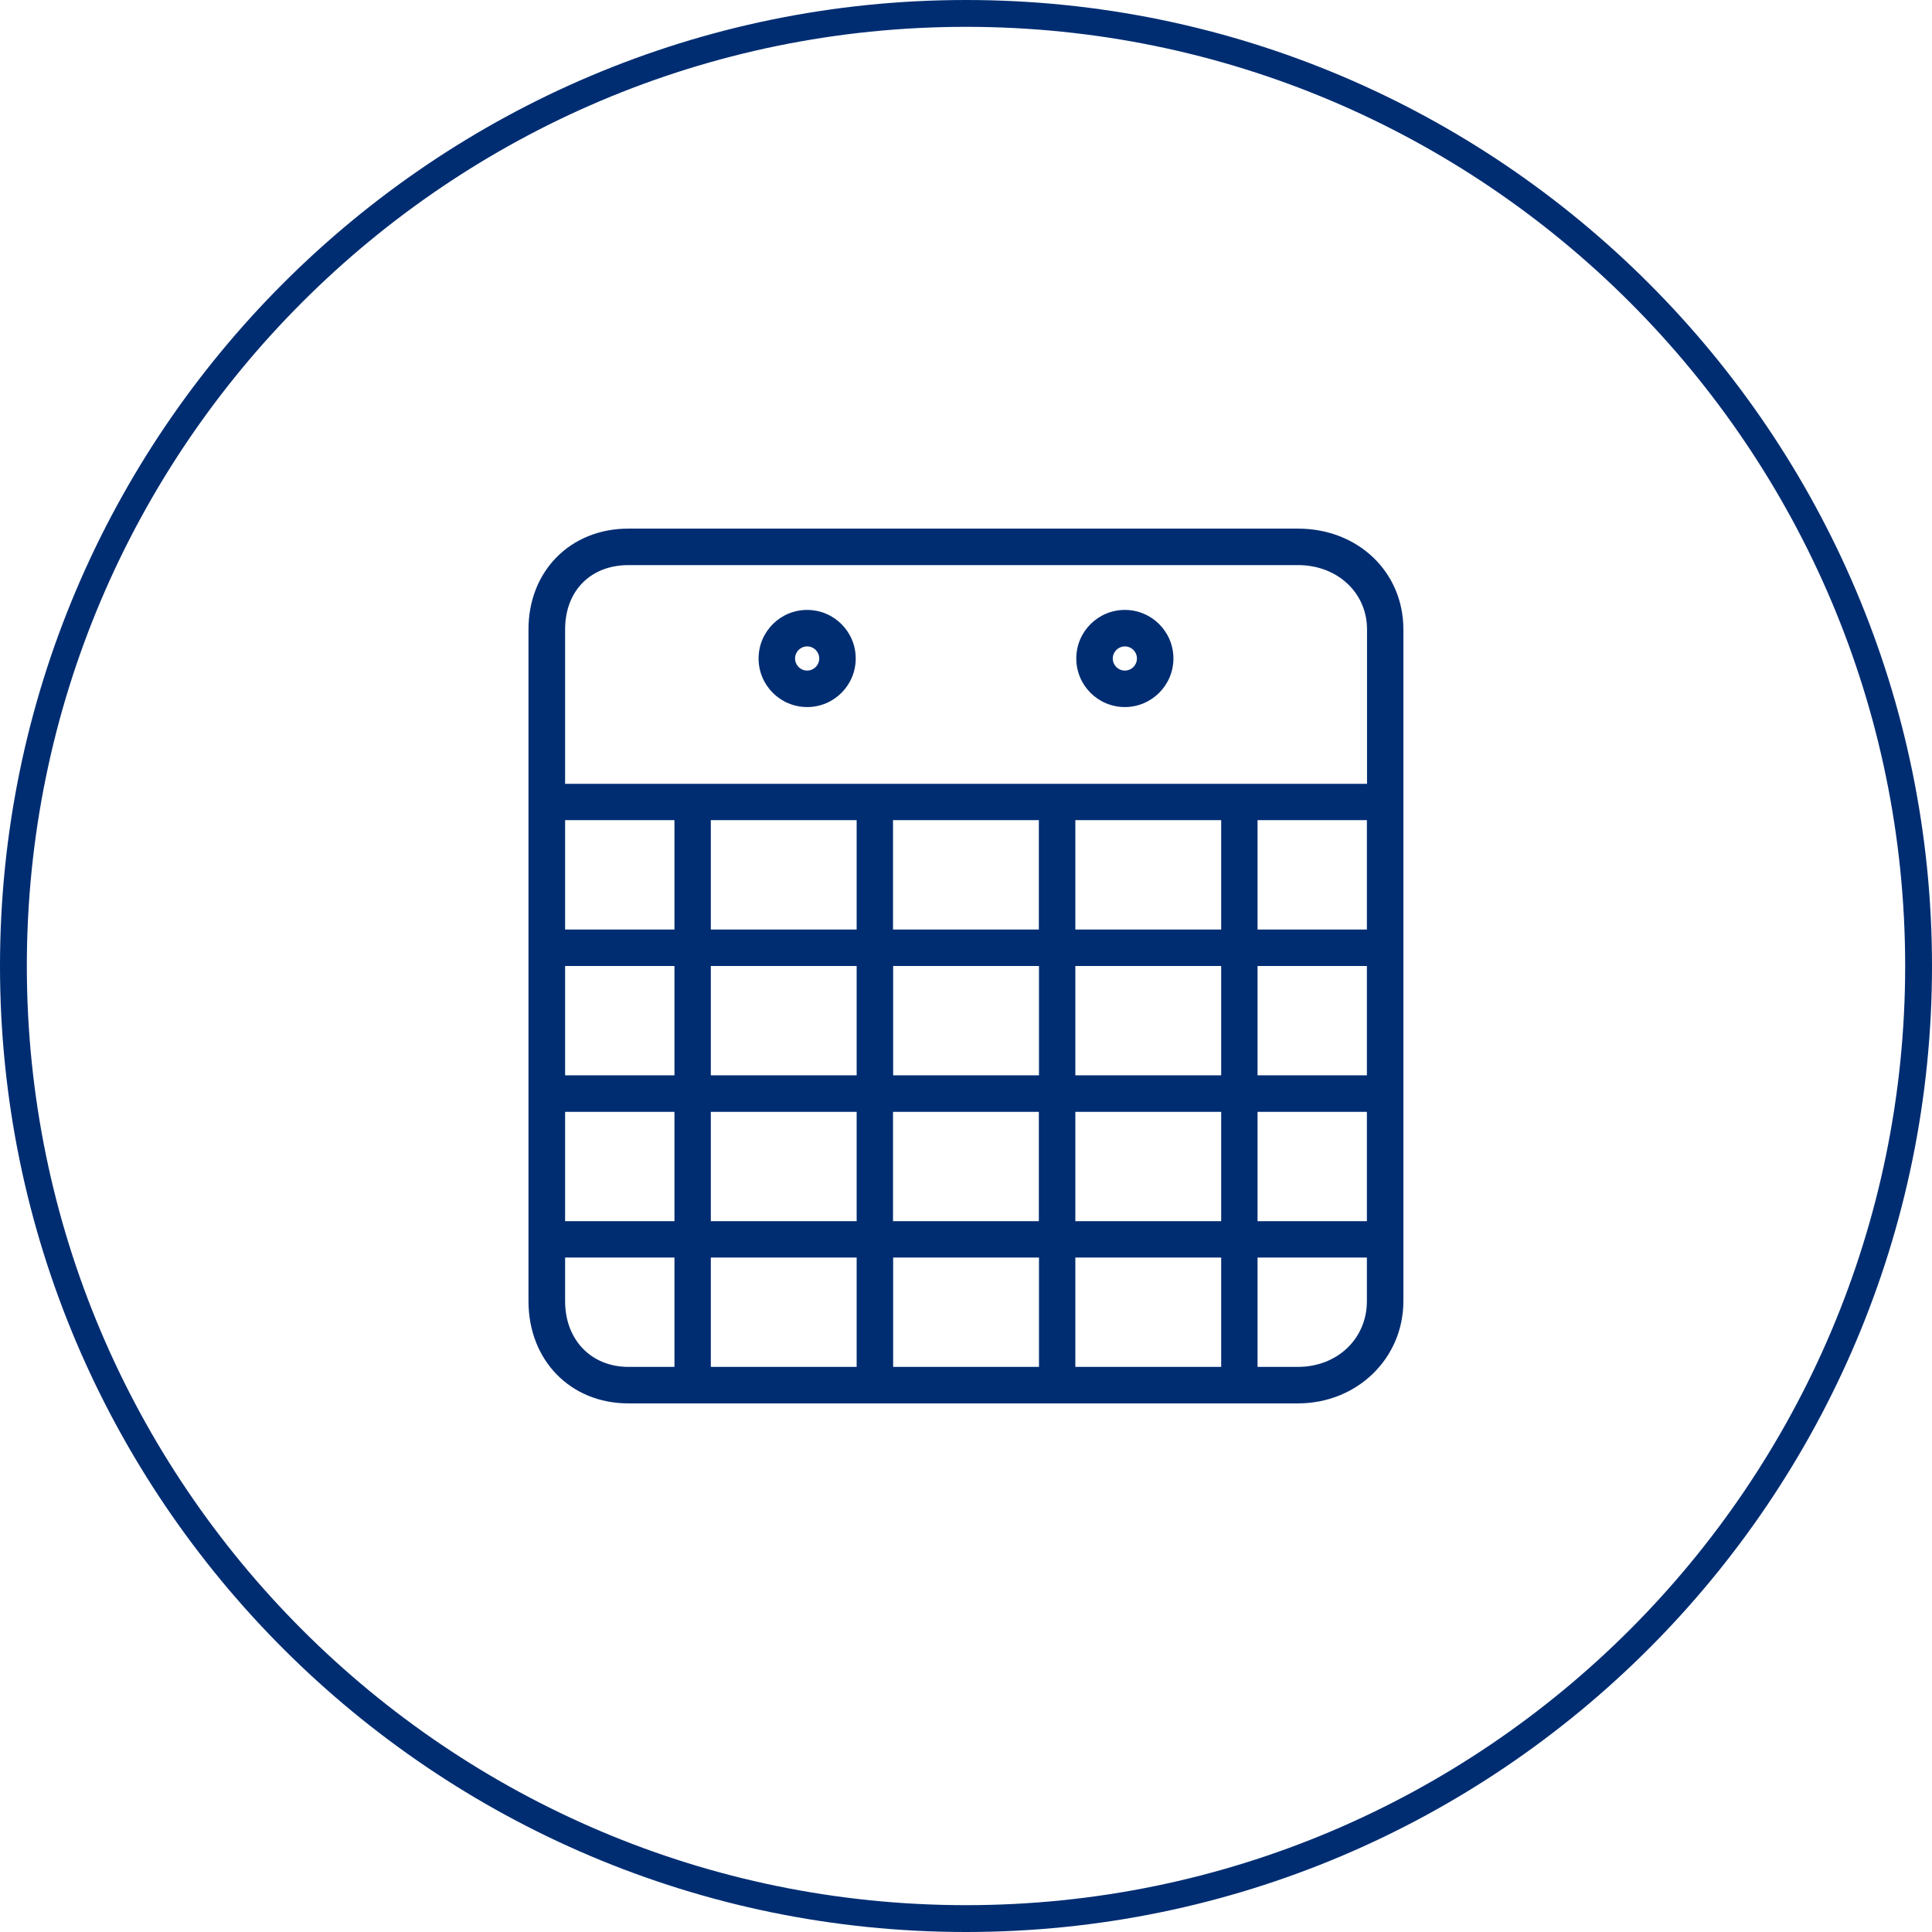 <?xml version="1.0" encoding="UTF-8"?>
<svg id="Layer_1" data-name="Layer 1" xmlns="http://www.w3.org/2000/svg" viewBox="0 0 144 144">
  <defs>
    <style>
      .cls-1 {
        fill: #002d72;
      }
    </style>
  </defs>
  <g id="Circles">
    <path class="cls-1" d="M72,144C32.3,144,0,111.7,0,72S32.3,0,72,0s72,32.3,72,72-32.3,72-72,72ZM72,2C33.4,2,2,33.4,2,72s31.4,70,70,70,70-31.4,70-70S110.6,2,72,2Z"/>
  </g>
  <g>
    <path class="cls-1" d="M96.74,39.4h-49.91c-4.31,0-7.44,3.16-7.44,7.51v50.07c0,4.41,3.13,7.62,7.44,7.62h49.91c4.41,0,7.86-3.35,7.86-7.62v-50.07c0-4.28-3.38-7.51-7.86-7.51ZM46.84,42.12h49.91c2.93,0,5.14,2.06,5.14,4.79v11.51h-59.77v-11.51c0-2.87,1.9-4.79,4.72-4.79ZM66.57,80.15v-8.15h10.87v8.15h-10.87ZM77.43,82.87v8.15h-10.87v-8.15h10.87ZM63.85,80.15h-10.87v-8.15h10.87v8.15ZM80.15,72h10.87v8.15h-10.87v-8.15ZM80.15,69.28v-8.15h10.87v8.15h-10.87ZM77.43,69.28h-10.87v-8.15h10.87v8.15ZM63.85,69.28h-10.87v-8.15h10.87v8.15ZM50.27,69.28h-8.15v-8.15h8.15v8.15ZM50.27,72v8.15h-8.15v-8.15h8.15ZM50.27,82.87v8.15h-8.15v-8.15h8.15ZM52.98,82.87h10.87v8.15h-10.87v-8.15ZM63.85,93.73v8.15h-10.87v-8.15h10.87ZM66.57,93.73h10.87v8.15h-10.87v-8.15ZM80.15,93.73h10.87v8.15h-10.87v-8.15ZM80.15,91.02v-8.15h10.87v8.15h-10.87ZM93.73,82.87h8.15v8.15h-8.15v-8.15ZM93.73,80.15v-8.15h8.15v8.15h-8.15ZM93.73,69.28v-8.15h8.15v8.15h-8.15ZM42.12,96.98v-3.25h8.15v8.15h-3.43c-2.78,0-4.72-2.02-4.72-4.9ZM96.74,101.88h-3.01v-8.15h8.15v3.25c0,2.8-2.21,4.9-5.14,4.9Z"/>
    <path class="cls-1" d="M60.16,52.7c2,0,3.62-1.62,3.62-3.62s-1.62-3.62-3.62-3.62-3.62,1.62-3.62,3.62c0,2,1.62,3.62,3.62,3.62ZM60.16,48.18c.5,0,.9.4.9.9s-.4.9-.9.9-.9-.4-.9-.9c0-.5.4-.9.9-.9Z"/>
    <path class="cls-1" d="M83.84,52.7c1.99,0,3.62-1.62,3.62-3.62s-1.62-3.62-3.62-3.62-3.62,1.62-3.62,3.62,1.62,3.62,3.62,3.62ZM83.84,48.18c.5,0,.9.4.9.9s-.4.9-.9.9-.9-.4-.9-.9.41-.9.9-.9Z"/>
  </g>
</svg>